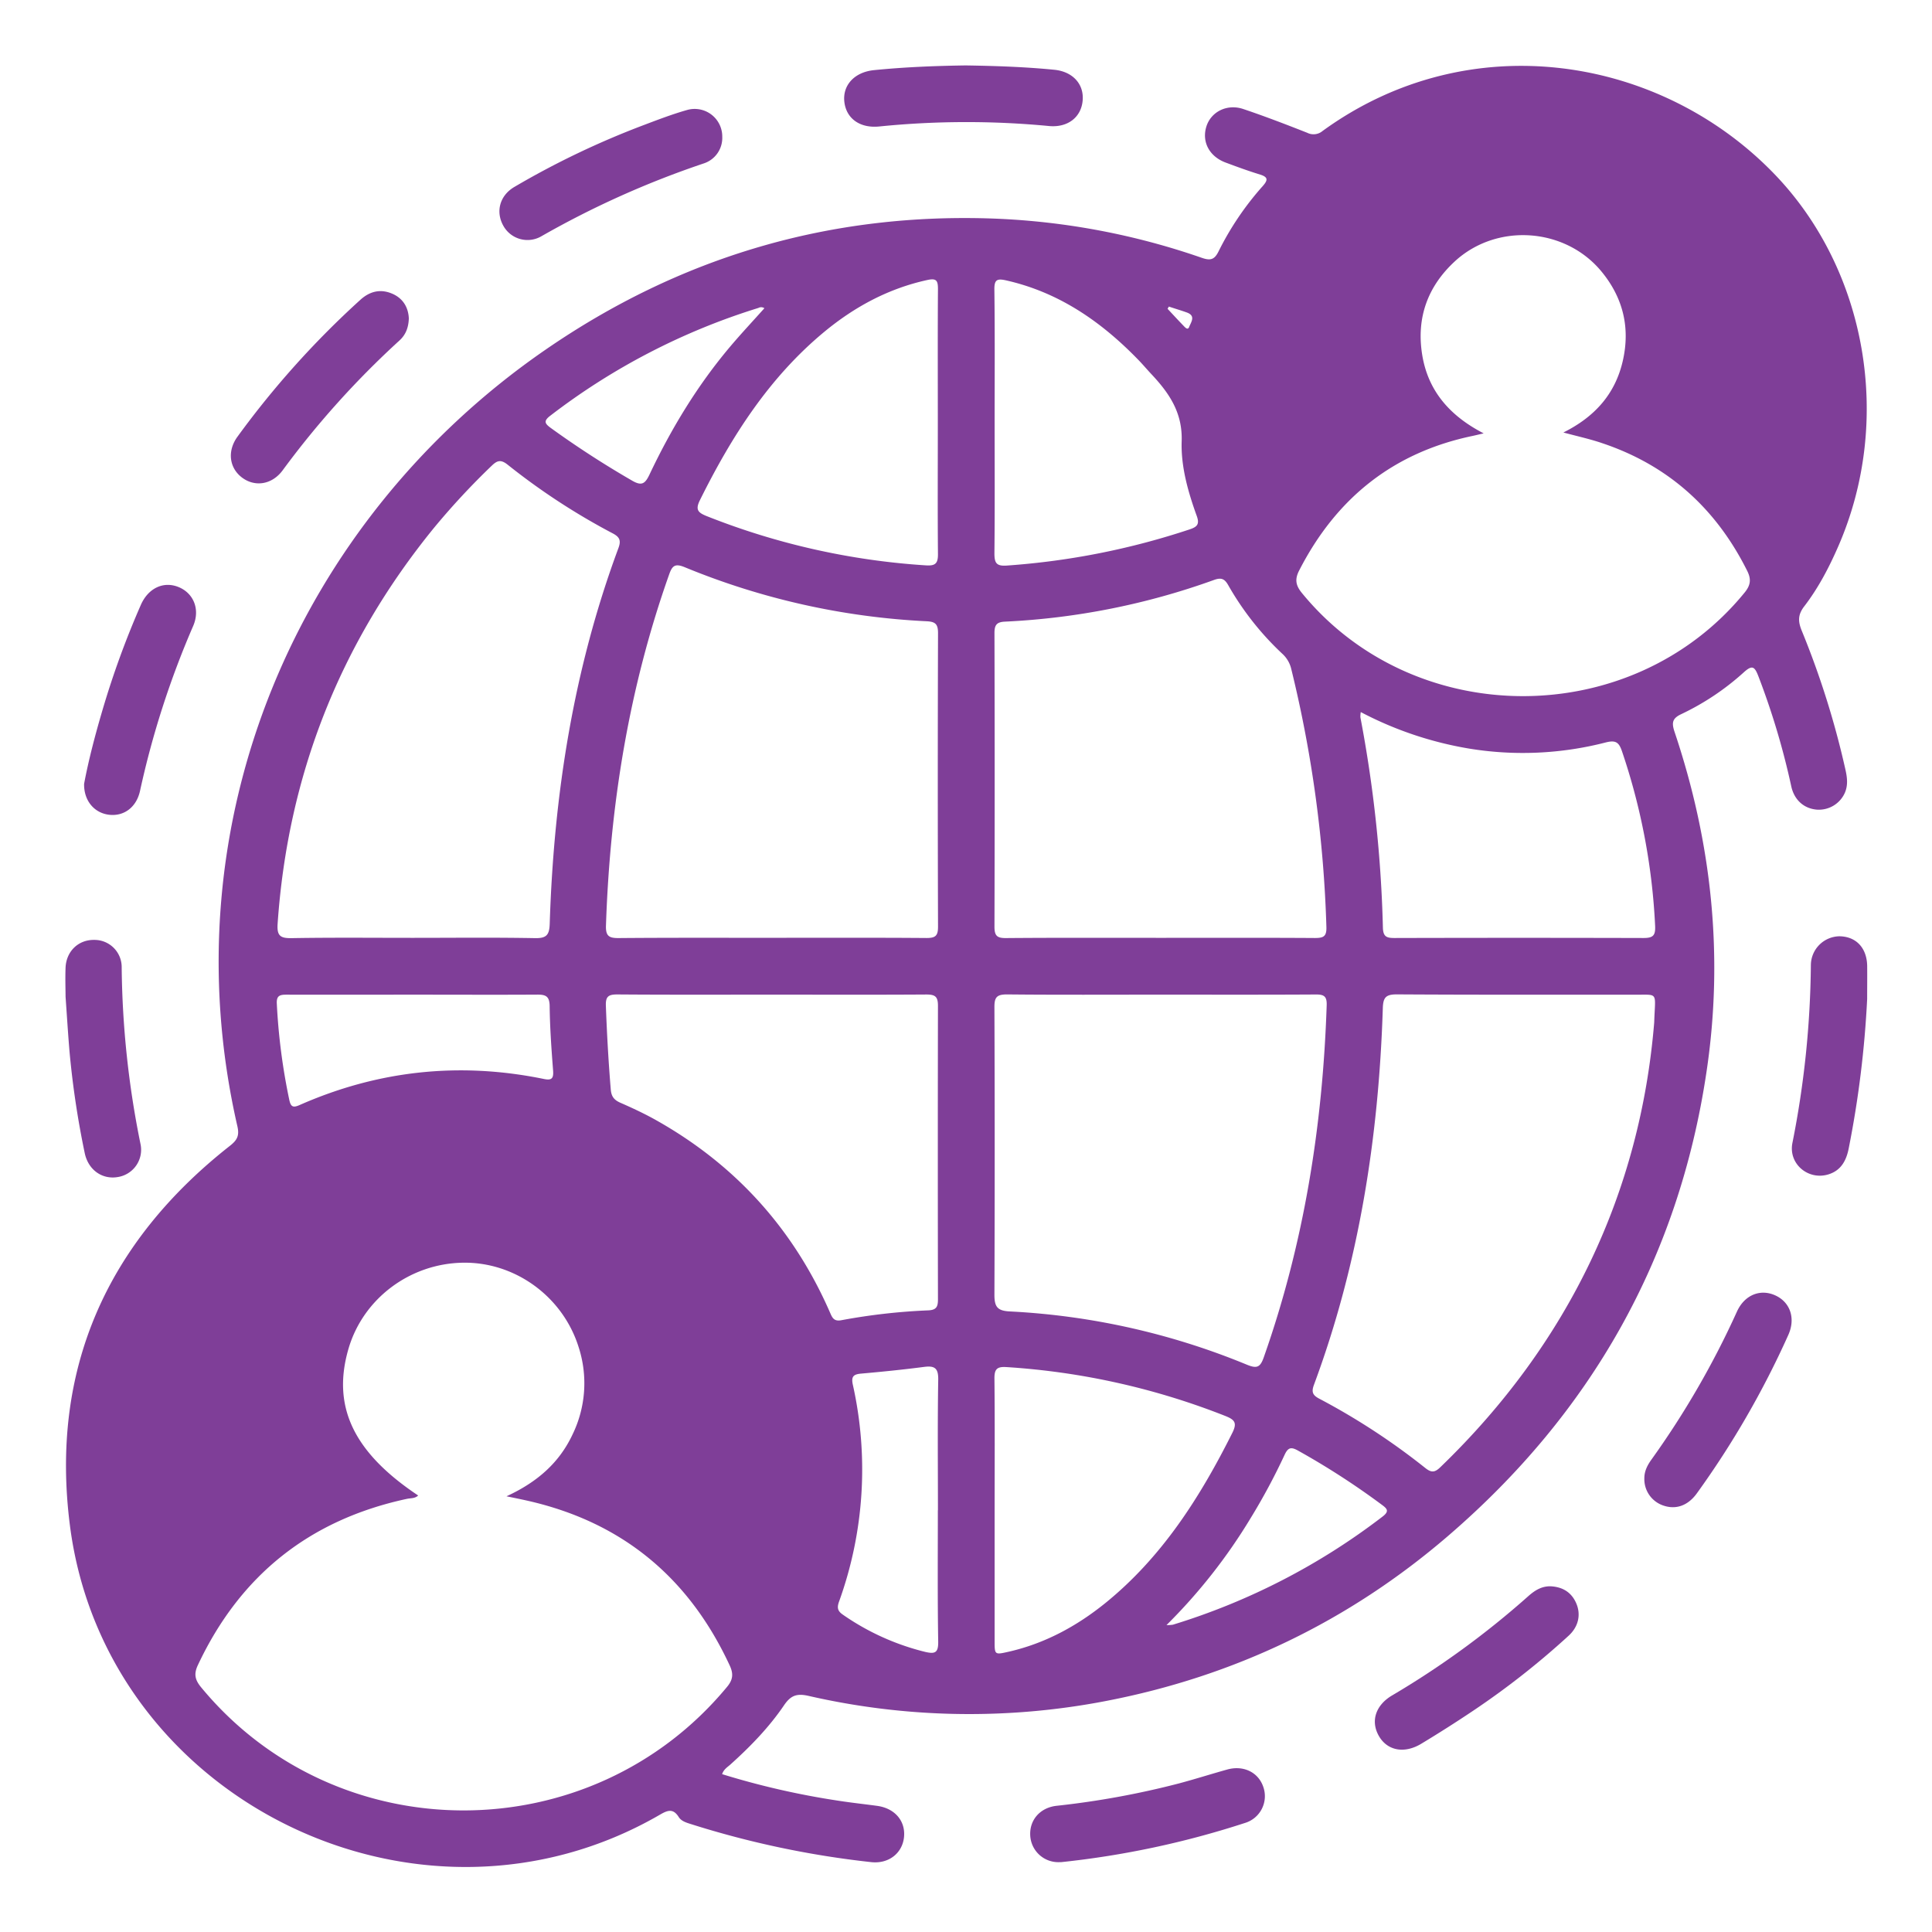 <svg id="Layer_1" data-name="Layer 1" xmlns="http://www.w3.org/2000/svg" viewBox="0 0 864 864"><defs><style>.cls-1{fill:#7f3e98;}</style></defs><path class="cls-1" d="M322.93,793.41a354.58,354.58,0,0,0,51.74,11.84c5.82.91,11.68,1.54,17.53,2.33,8,1.07,12.9,6.84,12.06,14.18-.8,7-6.81,11.83-14.6,11a416.42,416.42,0,0,1-81.12-17.16c-1.9-.6-3.94-1.3-5-3-2.43-3.81-4.73-3.2-8.26-1.15-107.39,62.39-248.16-6-264-129.19-8.94-69.61,16.33-126.44,71.5-169.81,3.26-2.56,4.35-4.52,3.39-8.74C74.91,367.33,133.3,232.86,243.57,156.66c60.59-41.87,127.89-61.74,201.62-58.88a320.25,320.25,0,0,1,92.32,17.54c3.79,1.3,5.59.84,7.42-2.86a132,132,0,0,1,19.75-29.22c2.6-2.91,2.28-4.12-1.38-5.25-5.12-1.56-10.16-3.42-15.18-5.29-7.31-2.72-10.76-9.28-8.62-16.13,2.07-6.59,9.23-10.26,16.5-7.81,9.64,3.24,19.15,6.9,28.62,10.63a6.25,6.25,0,0,0,6.83-.81C657.3,10.73,742.81,25.09,793.68,78c41,42.65,53,109.66,28.5,166.1-4.14,9.54-8.95,18.76-15.27,27-3,3.87-2.84,6.89-1.1,11.1a385.33,385.33,0,0,1,19.43,61.77c.8,3.53,1.3,7-.19,10.52a12.72,12.72,0,0,1-12.47,7.59c-5.68-.43-10.12-4.16-11.5-10.35a335.48,335.48,0,0,0-14.69-49.23c-1.68-4.32-2.68-5.35-6.57-1.82a115,115,0,0,1-28,18.71c-4,1.89-4.27,3.86-3,7.76,16.69,49.6,22.1,100.41,14.33,152.23C750.7,562.87,711.48,631.88,647.67,686.8c-44.38,38.2-95.6,62.83-153.17,73.91a322.11,322.11,0,0,1-133-2.32c-5.22-1.17-7.91-.16-10.88,4.22-6.75,9.93-15.12,18.53-24.05,26.55C325.26,790.32,323.66,791.25,322.93,793.41ZM187,668.79c-1.41,1.38-3.29,1.14-5,1.5q-65.19,14-93.53,74.4c-1.91,4.07-1.19,6.66,1.52,9.94,60.7,73.47,174.33,73.3,235.2-.31,2.75-3.33,2.78-6,1.11-9.58-18.19-39.17-48-64-90.3-73.59-2.7-.61-5.41-1.17-9.5-2,13.81-6.35,23.65-15.05,29.56-27.68a52.38,52.38,0,0,0,2.68-39.12c-7.12-22.59-28.46-38.06-51.77-37.66-23.58.4-44.33,15.9-51,38.06C148.23,628.76,157.88,649.37,187,668.79ZM699.15,193.41c14.09-7,23.16-17.27,26.54-31.89,3.45-14.89.18-28.4-9.55-40.16-16.3-19.7-46.88-21.75-65.6-4.42C638.38,128.2,633.38,142.2,636,158.58c2.59,16.21,12.33,27.38,27.5,35.22-2.45.57-3.66.87-4.87,1.13C623,202.35,597.56,222.84,581.06,255c-2,3.82-1.76,6.55,1,10,50.33,61.79,147.86,61.75,198.21-.09,2.63-3.24,2.94-5.91,1.09-9.62-13.92-27.88-35.29-47.22-64.94-57.13C711.13,196.35,705.6,195.15,699.15,193.41Zm-514.57,226c18.23,0,36.46-.21,54.68.13,5.21.1,6.42-1.46,6.58-6.51,1.82-57.49,10.61-113.76,30.72-167.91,1.29-3.47.49-5-2.59-6.62a296.86,296.86,0,0,1-47-30.73c-3-2.37-4.64-1.86-7.1.53A327.74,327.74,0,0,0,194,236.16q-63,77.4-69.85,177c-.37,5.43,1.3,6.47,6.34,6.38C148.49,419.23,166.54,419.41,184.58,419.41ZM739.77,457.2c.42-13.37,2-12.36-7.41-12.37-35.9,0-71.8.08-107.7-.14-5,0-6.11,1.44-6.26,6.23-1.83,57.64-10.63,114.06-30.79,168.36-1.19,3.23-.61,4.64,2.34,6.2a302.88,302.88,0,0,1,47.43,31c2.63,2.1,4.18,2.13,6.64-.24C701.79,600.6,733.59,532.69,739.77,457.2ZM345.25,419.39c23,0,46.08-.09,69.12.09,4,0,5.13-1,5.12-5.07q-.21-65.64,0-131.28c0-4-1.15-5.11-5.09-5.3a324.68,324.68,0,0,1-108.18-24.17c-4.34-1.78-5.61-.7-7,3.31-18,50.79-26.44,103.27-28.23,157-.15,4.68,1.41,5.58,5.7,5.54C299.52,419.31,322.38,419.41,345.25,419.39Zm173.6,25.42c-22.86,0-45.72.13-68.57-.1-4.55,0-5.59,1.32-5.57,5.69q.24,64.29,0,128.58c0,5.4,1.27,7.22,6.88,7.5A319.72,319.72,0,0,1,557.62,610.3c4.31,1.76,5.91,1.36,7.53-3.26,18-51,26.37-103.65,28.15-157.53.12-3.89-1.13-4.79-4.8-4.77C565.28,444.88,542.07,444.81,518.85,444.81Zm.08-25.4c23,0,46.06-.08,69.09.07,3.77,0,5.29-.61,5.15-4.93A551.72,551.72,0,0,0,577.44,299.1a13.28,13.28,0,0,0-4-6.75,129.77,129.77,0,0,1-24.12-30.57c-1.59-2.82-3-3.63-6.3-2.46A319.45,319.45,0,0,1,449.4,278c-3.79.18-4.68,1.6-4.67,5.17q.18,65.63,0,131.23c0,4.06,1.13,5.14,5.1,5.11C472.86,419.32,495.9,419.41,518.93,419.41Zm-173.78,25.4c-23,0-46.1.09-69.15-.09-4,0-5.2,1-5.05,5.08.46,12.5,1.16,25,2.19,37.45.26,3.14,1.52,4.69,4.31,5.91,5.39,2.36,10.75,4.86,15.88,7.74q53.21,29.88,77.73,85.79c1.06,2.42,1.7,4.39,5.24,3.71A272.29,272.29,0,0,1,415.14,586c3.67-.17,4.32-1.67,4.32-4.91q-.12-65.67,0-131.34c0-4.13-1.31-5-5.2-5C391.25,444.9,368.2,444.81,345.15,444.81ZM608.54,318.44a12.76,12.76,0,0,0-.17,2.31,576.88,576.88,0,0,1,10.07,94.14c.12,4,1.67,4.6,5.13,4.59q55.71-.15,111.43,0c4.24,0,5.38-1.1,5.18-5.41A284.74,284.74,0,0,0,725.37,336c-1.38-4.08-2.82-5.08-7.18-4a148.51,148.51,0,0,1-61.08,2.79A160.52,160.52,0,0,1,608.54,318.44Zm-163.74,357q0,29.19,0,58.38c0,6.22,0,6.26,6.22,4.85C467.2,735,481.4,727.3,494.19,717c25.42-20.56,42.47-47.37,56.9-76.19,2.27-4.52,1.09-5.91-3.12-7.58a321.48,321.48,0,0,0-97.82-21.86c-4.28-.29-5.48.89-5.43,5.16C444.92,636.13,444.81,655.77,444.8,675.41ZM419.4,188.74c0-19.84-.08-39.67.06-59.51,0-3.8-.71-4.9-4.8-4-17.33,3.8-32.43,11.93-46,23.14-24.75,20.49-41.54,46.87-55.64,75.28-2.14,4.31-.9,5.59,3.08,7.18a320.43,320.43,0,0,0,97.89,22c4.22.29,5.52-.75,5.47-5.11C419.28,228.05,419.41,208.39,419.4,188.74Zm25.4-.28c0,19.64.12,39.29-.09,58.93,0,4.33.82,5.88,5.57,5.53A332.23,332.23,0,0,0,532,236.75c3.37-1.12,4.54-2.29,3.2-6-3.9-10.8-7.13-22.09-6.75-33.44.43-12.81-5.62-21.55-13.55-30-1.83-1.95-3.56-4-5.41-5.94-16.67-17.3-35.71-30.63-59.64-36-4-.89-5.21-.25-5.16,4.12C444.94,149.17,444.81,168.81,444.8,188.46ZM184.45,444.82c-18.74,0-37.48.05-56.22,0-2.94,0-4.64.3-4.44,4a274.66,274.66,0,0,0,5.56,42.95c.64,3,1.49,3.79,4.52,2.46q52.8-23.31,109.39-11.7c3.43.71,4.35-.23,4.09-3.71-.74-9.6-1.43-19.23-1.54-28.85-.06-4.46-1.72-5.21-5.67-5.17C221.58,444.91,203,444.81,184.45,444.82Zm235,230.57c0-19.46-.2-38.92.13-58.37.09-5.22-1.62-6.35-6.35-5.73-9.37,1.22-18.79,2.17-28.2,3-3.47.32-4.42,1.39-3.63,5a173.9,173.9,0,0,1-6.19,97c-.94,2.63-.67,4.15,1.7,5.78a110.5,110.5,0,0,0,36.85,16.67c4.31,1,5.88.45,5.81-4.53C419.25,714.66,419.41,695,419.41,675.39Zm102.24,51.37a20.52,20.52,0,0,0,2.82-.18,296.3,296.3,0,0,0,93.78-48.36c3.28-2.51,1.91-3.62-.47-5.39a341.87,341.87,0,0,0-37.33-24.11c-3.05-1.71-4.44-1.48-6,1.86a278.66,278.66,0,0,1-15.18,28.3A246.85,246.85,0,0,1,521.65,726.76ZM341.84,137.84a2.54,2.54,0,0,0-2.67-.13,296.32,296.32,0,0,0-93.12,48.23c-3.07,2.35-2.38,3.5.2,5.4a422.74,422.74,0,0,0,36.36,23.56c4.31,2.53,5.86,1.51,7.83-2.64,9.73-20.55,21.44-39.91,36.16-57.33C331.52,149.11,336.75,143.54,341.84,137.84Zm180.88-.74-.58,1c2.41,2.57,4.79,5.16,7.24,7.69.66.69,1.81,2,2.41.43.85-2.19,3.12-5-1.1-6.5C528.05,138.77,525.38,138,522.72,137.1Z"/><path class="cls-1" d="M835,446.75a458.39,458.39,0,0,1-8.26,66.88c-1.08,5.47-3.48,9.81-9,11.54-9.06,2.82-18-4.66-16.17-14a424.37,424.37,0,0,0,8.26-79.72,13,13,0,0,1,12.69-12.74c7.43.06,12.27,5.05,12.49,13.08C835.06,436.76,835,441.75,835,446.75Z"/><path class="cls-1" d="M182.83,142.35c-.14,4.29-1.46,7.47-4.28,10a397.74,397.74,0,0,0-52.16,58c-4.81,6.5-12.57,7.58-18.34,3.08-5.56-4.33-6.46-11.81-1.85-18.14a401.44,401.44,0,0,1,55-61.25c4.43-4,9.4-5,14.82-2.42C180.61,133.86,182.61,137.88,182.83,142.35Z"/><path class="cls-1" d="M323,61.19a12,12,0,0,1-8.3,11.9A409.81,409.81,0,0,0,242,105.72a12.34,12.34,0,0,1-16.81-4.59c-3.63-6.28-1.84-13.61,4.85-17.54A377.66,377.66,0,0,1,288,55.89c6.34-2.4,12.69-4.83,19.2-6.68A12.34,12.34,0,0,1,323,61.19Z"/><path class="cls-1" d="M29.32,445.71c0-3-.19-8,0-13,.34-7.36,5.77-12.48,12.78-12.38a12.16,12.16,0,0,1,12.32,12.27,413.79,413.79,0,0,0,8.45,79.17,12.34,12.34,0,0,1-10.2,14.61c-7,1.2-13.23-3.2-14.79-10.77a398.69,398.69,0,0,1-6.76-45C30.47,463.05,30,455.39,29.32,445.71Z"/><path class="cls-1" d="M431.94,29.26c13.21.21,26.4.64,39.55,1.94,8.18.8,13.28,6.34,12.69,13.64-.61,7.62-6.71,12.31-15.07,11.52a388,388,0,0,0-75.89.2c-8.59.87-14.71-3.48-15.61-10.91S382,32.29,390.79,31.37C404.47,30,418.2,29.45,431.94,29.26Z"/><path class="cls-1" d="M37.61,350.54c2-10.67,5-22.06,8.33-33.35A393.61,393.61,0,0,1,63,270.48c3.3-7.49,10.15-10.69,16.87-7.94s9.72,10,6.51,17.42a398.91,398.91,0,0,0-23.77,73.77c-1.63,7.36-7.24,11.42-13.85,10.63S37.47,358.07,37.61,350.54Z"/><path class="cls-1" d="M735.36,661.07c0-3.2,1.38-5.84,3.18-8.35a388.17,388.17,0,0,0,38.23-66.17c3.39-7.45,10.42-10.28,17.11-7.26s9.21,10.23,5.87,17.69a402.15,402.15,0,0,1-40.88,70.81c-4,5.57-9.36,7.4-14.91,5.53A12.45,12.45,0,0,1,735.36,661.07Z"/><path class="cls-1" d="M693.47,709.4c5.24.28,9.2,2.57,11.38,7.48,2.24,5.06,1.12,10.52-3.33,14.6a359.74,359.74,0,0,1-42.45,33.39q-11.54,7.75-23.47,14.94c-7.48,4.52-14.94,3.13-18.75-3.12-4.05-6.65-1.88-14,5.71-18.49a387.57,387.57,0,0,0,60.89-44.38C686.35,711.25,689.42,709.3,693.47,709.4Z"/><path class="cls-1" d="M473.55,832.77a12.57,12.57,0,0,1-12.82-11.84c-.42-6.95,4.33-12.53,11.79-13.37a379.77,379.77,0,0,0,54.7-10c7.24-1.93,14.38-4.21,21.6-6.22s13.87,1.19,16.11,7.71a12.51,12.51,0,0,1-8.29,16.22,399.64,399.64,0,0,1-82,17.48C474.26,832.76,473.91,832.75,473.55,832.77Z"/></svg>